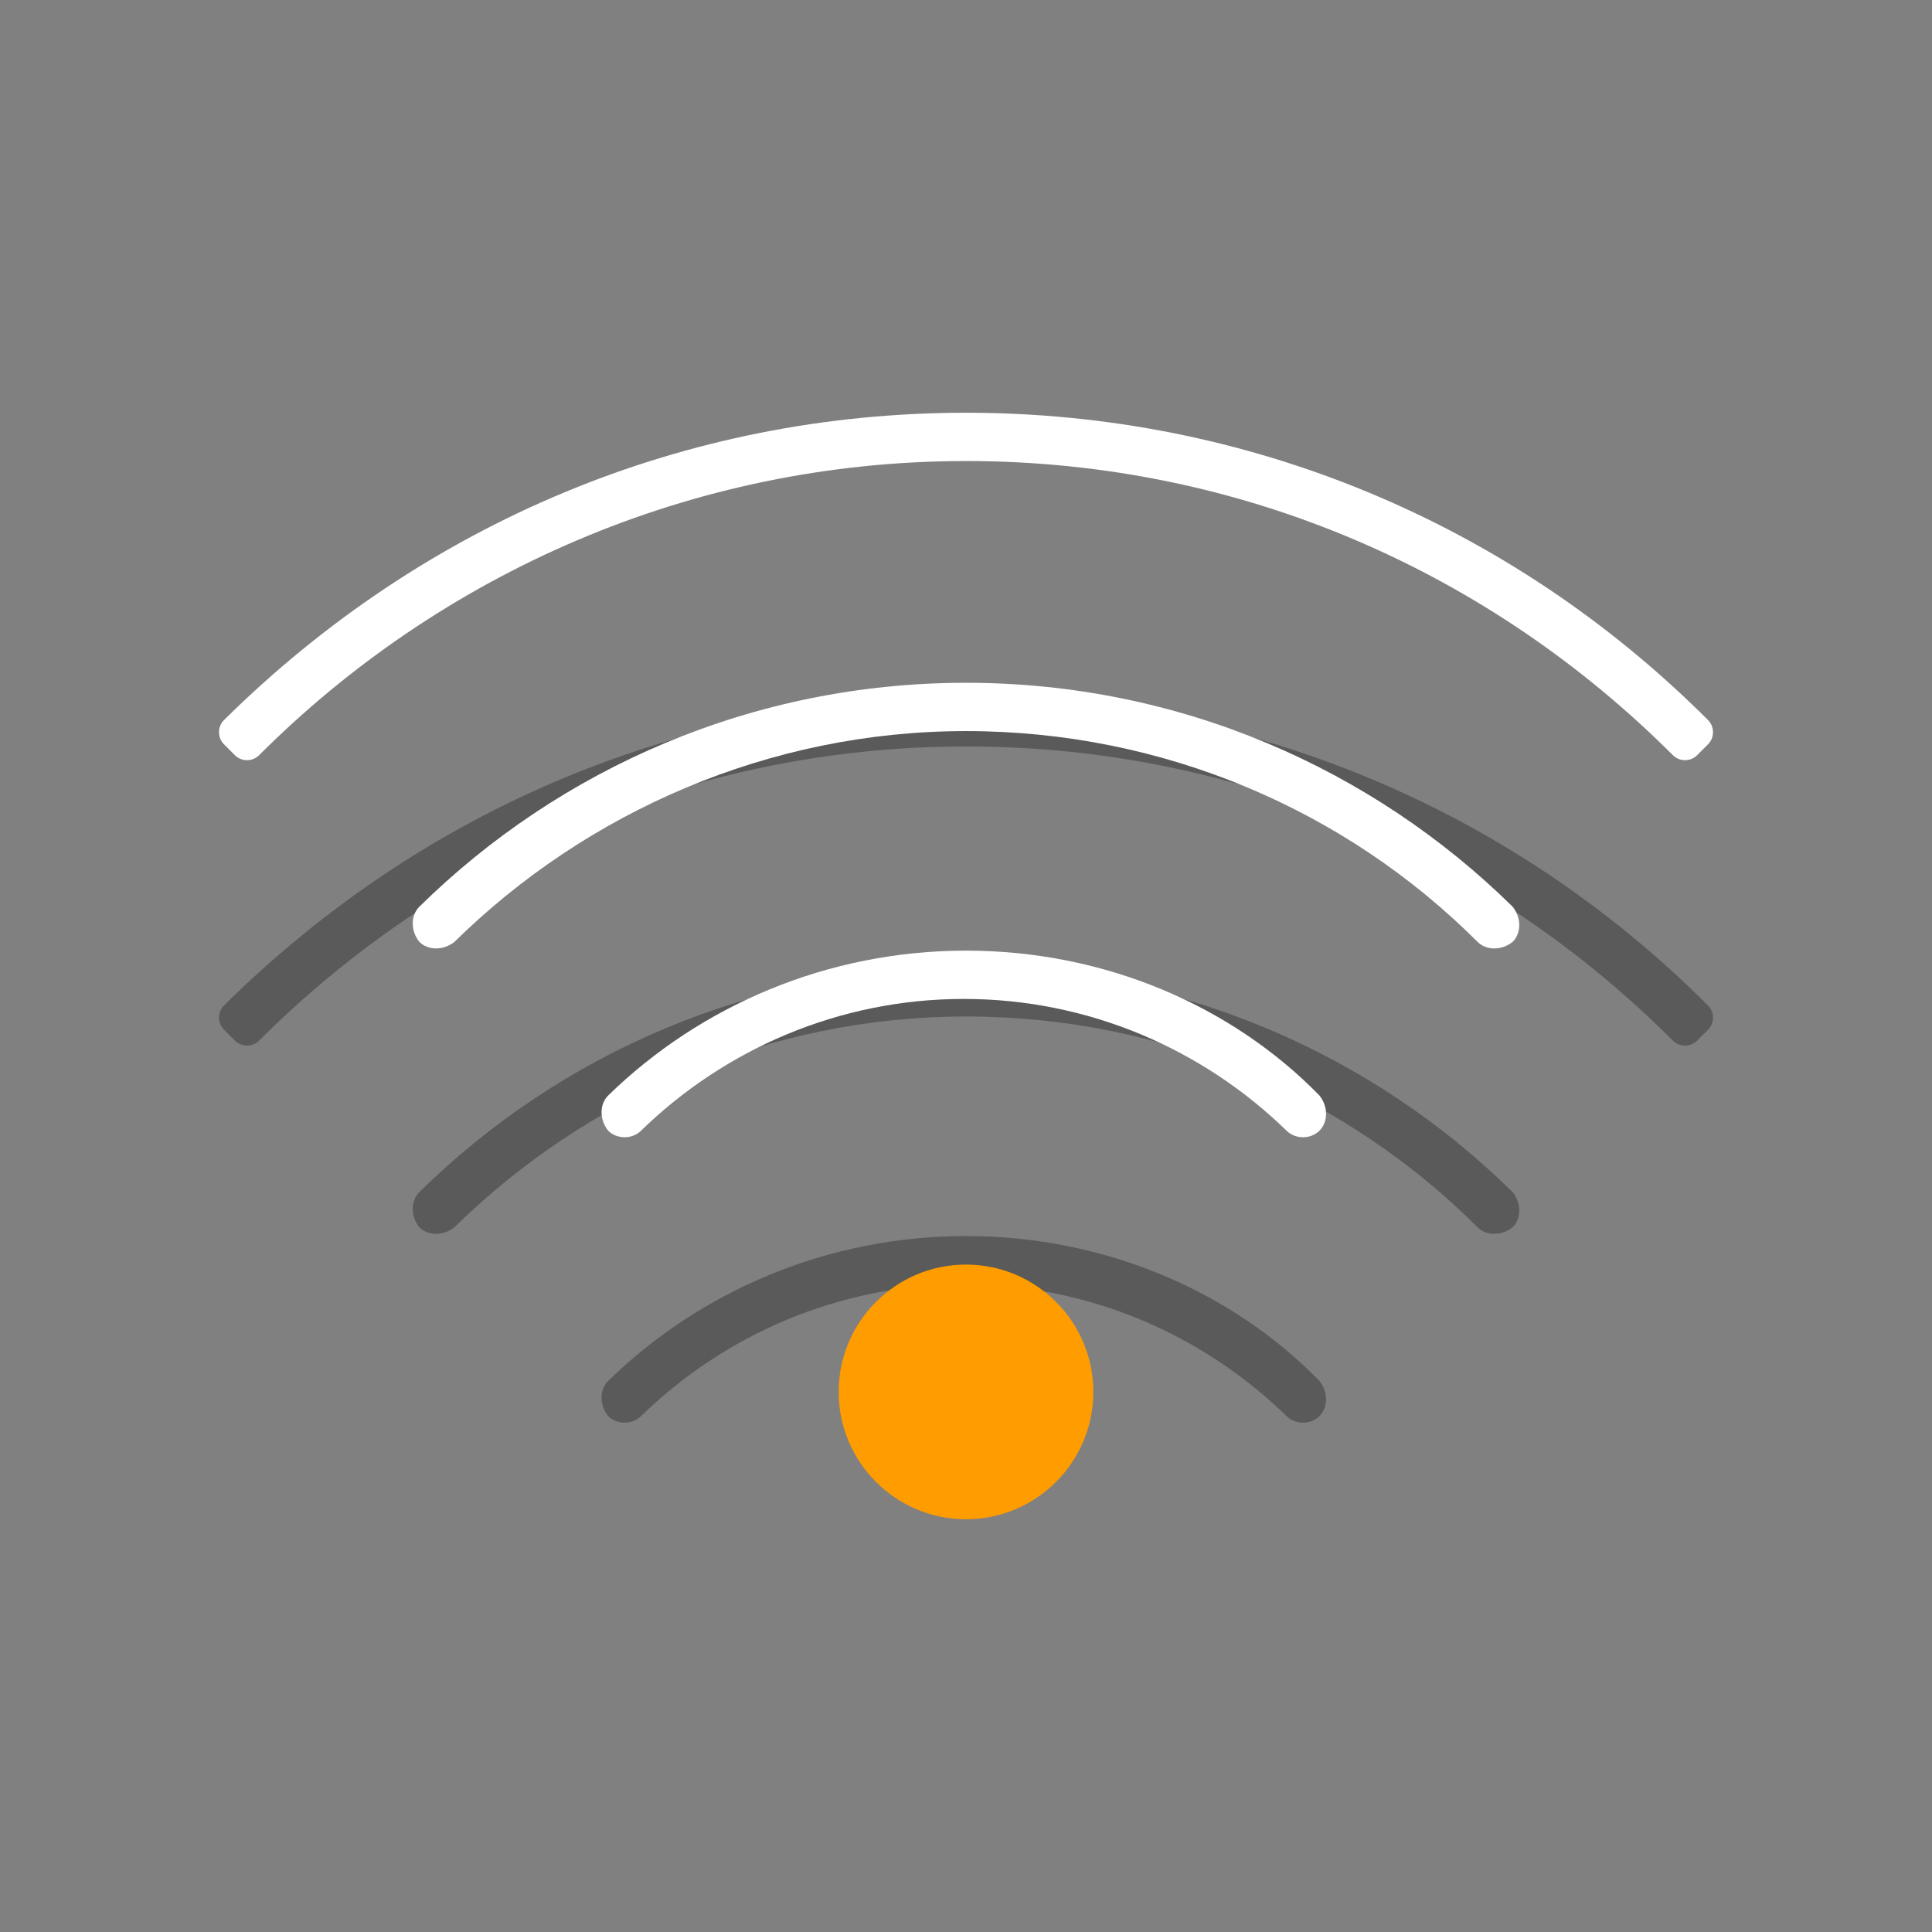 <?xml version="1.0" encoding="utf-8"?>
<!-- Generator: Adobe Illustrator 21.0.0, SVG Export Plug-In . SVG Version: 6.00 Build 0)  -->
<svg version="1.1" id="图层_1" xmlns="http://www.w3.org/2000/svg" xmlns:xlink="http://www.w3.org/1999/xlink" x="0px" y="0px"
	 viewBox="0 0 88 88" style="enable-background:new 0 0 88 88;" xml:space="preserve">
<rect x="0" y="0" width="88" height="88" fill="#808080" stroke="none"/>
<style type="text/css">
	.st0{opacity:0.3;}
	.st1{fill:#FF9C00;}
	.st2{fill:#FFFFFF;}
</style>
<g>
	<path class="st0" d="M44,56.3c-6.3,0-12.1,2.5-16.3,6.6c-0.4,0.4-0.4,1.1,0,1.6h0c0.4,0.4,1.1,0.4,1.5,0c3.8-3.7,9-6,14.7-6
		s10.9,2.3,14.7,6c0.4,0.4,1.1,0.4,1.5,0h0c0.4-0.4,0.4-1.1,0-1.6C56.1,58.8,50.3,56.3,44,56.3z"/>
	<path class="st0" d="M44,44.1c-9.7,0-18.5,3.9-24.9,10.2c-0.4,0.4-0.4,1.1,0,1.6v0c0.4,0.4,1.1,0.4,1.6,0c6-5.9,14.3-9.6,23.3-9.6
		s17.3,3.6,23.3,9.6c0.4,0.4,1.1,0.4,1.6,0l0,0c0.4-0.4,0.4-1.1,0-1.6C62.5,48,53.7,44.1,44,44.1z"/>
	<path class="st0" d="M77.8,45.8c-9-9-21-14-33.8-14s-24.7,5-33.8,14h0c-0.3,0.3-0.3,0.8,0,1.1l0.5,0.5c0.3,0.3,0.8,0.3,1.1,0
		c8.2-8.2,19.6-13.4,32.2-13.4c12.6,0,23.9,5.1,32.2,13.4c0.3,0.3,0.8,0.3,1.1,0l0.5-0.5C78.1,46.6,78.1,46.1,77.8,45.8L77.8,45.8z"
		/>
	<path class="st1" d="M44,69.2L44,69.2c-3.2,0-5.8-2.6-5.8-5.8v0c0-3.2,2.6-5.8,5.8-5.8h0c3.2,0,5.8,2.6,5.8,5.8v0
		C49.8,66.6,47.2,69.2,44,69.2z"/>
	<path class="st2" d="M44,43.3c-6.3,0-12.1,2.5-16.3,6.6c-0.4,0.4-0.4,1.1,0,1.6l0,0c0.4,0.4,1.1,0.4,1.5,0c3.8-3.7,9-6,14.7-6
		s10.9,2.3,14.7,6c0.4,0.4,1.1,0.4,1.5,0l0,0c0.4-0.4,0.4-1.1,0-1.6C56.1,45.8,50.3,43.3,44,43.3z"/>
	<path class="st2" d="M44,31.1c-9.7,0-18.5,3.9-24.9,10.2c-0.4,0.4-0.4,1.1,0,1.6v0c0.4,0.4,1.1,0.4,1.6,0c6-5.9,14.3-9.6,23.3-9.6
		s17.3,3.6,23.3,9.6c0.4,0.4,1.1,0.4,1.6,0l0,0c0.4-0.4,0.4-1.1,0-1.6C62.5,35,53.7,31.1,44,31.1z"/>
	<path class="st2" d="M77.8,32.8c-9-9-21-14-33.8-14s-24.7,5-33.8,14h0c-0.3,0.3-0.3,0.8,0,1.1l0.5,0.5c0.3,0.3,0.8,0.3,1.1,0
		c8.2-8.2,19.6-13.4,32.2-13.4c12.6,0,23.9,5.1,32.2,13.4c0.3,0.3,0.8,0.3,1.1,0l0.5-0.5C78.1,33.6,78.1,33.1,77.8,32.8L77.8,32.8z"
		/>
</g>
</svg>
